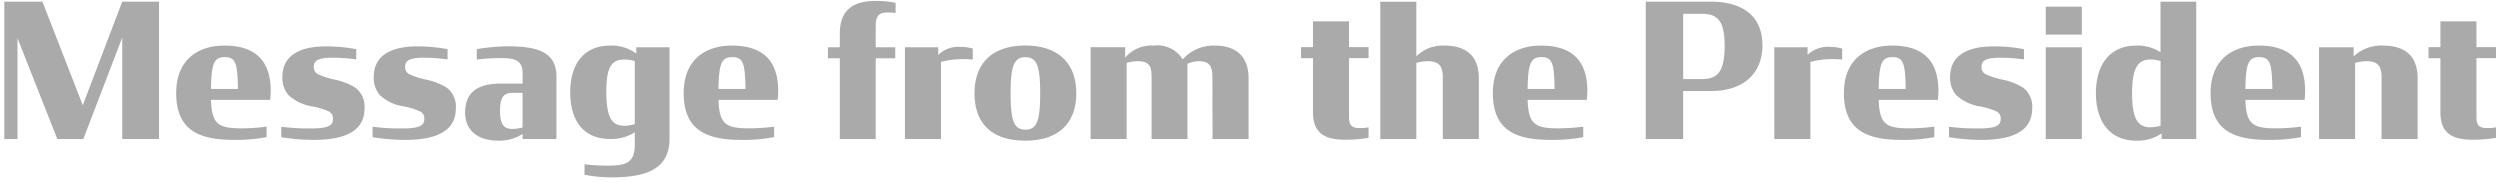 <svg xmlns="http://www.w3.org/2000/svg" xmlns:xlink="http://www.w3.org/1999/xlink" width="215" height="16" viewBox="0 0 215 16"><defs><clipPath id="b"><rect width="215" height="16"/></clipPath></defs><g id="a" clip-path="url(#b)"><path d="M5.552,0h2.24l3.344-8.72V0H14.3V-11.808H11.136L7.744-2.9,4.272-11.808H.992V0H2.128V-8.672ZM20.784.08a14.148,14.148,0,0,0,2.768-.24v-.9a16.567,16.567,0,0,1-2.176.144c-1.968,0-2.544-.352-2.608-2.448h5.088a6.591,6.591,0,0,0,.048-.768c0-2.688-1.408-3.9-3.984-3.9-2.288,0-4.144,1.232-4.144,4.08C15.776-.7,17.792.08,20.784.08Zm-.832-7.12c.96,0,1.1.576,1.136,2.736h-2.32C18.8-6.512,19.04-7.04,19.952-7.04Zm7.6,7.12c2.48,0,4.4-.608,4.416-2.672a2.042,2.042,0,0,0-.784-1.824,5.39,5.39,0,0,0-1.84-.7,7.748,7.748,0,0,1-1.3-.416.68.68,0,0,1-.432-.688c0-.5.352-.768,1.568-.768a14.976,14.976,0,0,1,2.08.144v-.88a13.881,13.881,0,0,0-2.592-.24c-1.84,0-3.76.512-3.76,2.656a2.253,2.253,0,0,0,.544,1.552,3.887,3.887,0,0,0,2.064.96,6.277,6.277,0,0,1,1.36.416.657.657,0,0,1,.384.64c0,.56-.336.832-1.888.832a18.141,18.141,0,0,1-2.56-.144v.9A18.518,18.518,0,0,0,27.552.08Zm7.856,0c2.48,0,4.4-.608,4.416-2.672a2.042,2.042,0,0,0-.784-1.824,5.39,5.39,0,0,0-1.84-.7,7.748,7.748,0,0,1-1.3-.416.68.68,0,0,1-.432-.688c0-.5.352-.768,1.568-.768a14.976,14.976,0,0,1,2.08.144v-.88a13.881,13.881,0,0,0-2.592-.24c-1.84,0-3.76.512-3.76,2.656a2.253,2.253,0,0,0,.544,1.552,3.887,3.887,0,0,0,2.064.96,6.277,6.277,0,0,1,1.36.416.657.657,0,0,1,.384.64c0,.56-.336.832-1.888.832a18.141,18.141,0,0,1-2.56-.144v.9A18.518,18.518,0,0,0,35.408.08Zm8.08.064a3.641,3.641,0,0,0,2.08-.576V0H48.48V-5.328c0-1.888-1.184-2.64-4.1-2.64a17.257,17.257,0,0,0-2.752.24v.9a15.82,15.82,0,0,1,2.1-.128c1.232,0,1.84.208,1.84,1.344v.848H43.712c-2.064,0-3.088.784-3.088,2.5C40.624-.848,41.584.144,43.488.144ZM44.7-.864c-.768,0-1.072-.4-1.072-1.568,0-1.136.288-1.536,1.088-1.536h.848V-.992A3.3,3.3,0,0,1,44.7-.864Zm8.352,3.152a16.144,16.144,0,0,1-2.16-.112v.9a12.4,12.4,0,0,0,2.368.224c2.944,0,4.944-.72,4.944-3.312V-7.888H55.344v.544a3.543,3.543,0,0,0-2.256-.688c-2.176,0-3.424,1.5-3.424,4.016C49.664-1.552,50.816,0,53.088,0a3.74,3.74,0,0,0,2.128-.576V.48C55.216,2,54.5,2.288,53.056,2.288ZM54.32-1.136c-1.04,0-1.552-.64-1.552-2.928,0-2.224.5-2.768,1.568-2.768a3.161,3.161,0,0,1,.88.128V-1.28A3.281,3.281,0,0,1,54.32-1.136ZM64.432.08A14.149,14.149,0,0,0,67.2-.16v-.9a16.567,16.567,0,0,1-2.176.144c-1.968,0-2.544-.352-2.608-2.448H67.5a6.589,6.589,0,0,0,.048-.768c0-2.688-1.408-3.9-3.984-3.9-2.288,0-4.144,1.232-4.144,4.08C59.424-.7,61.44.08,64.432.08ZM63.6-7.04c.96,0,1.1.576,1.136,2.736h-2.32C62.448-6.512,62.688-7.04,63.6-7.04Zm8.224.1h1.024V0h3.088V-6.944h1.68v-.944h-1.68v-1.76c0-1.008.288-1.232,1.088-1.232a6.227,6.227,0,0,1,.624.048v-.88a8.407,8.407,0,0,0-1.712-.16c-1.648,0-3.088.56-3.088,2.784v1.2H71.824ZM78.448,0h3.1V-6.624a6.653,6.653,0,0,1,1.824-.24,8.686,8.686,0,0,1,.912.032v-.944A3.831,3.831,0,0,0,83.28-7.92a2.526,2.526,0,0,0-1.968.688v-.656H78.448ZM88.8.144c2.944,0,4.384-1.584,4.384-4.08s-1.472-4.1-4.384-4.1-4.368,1.6-4.368,4.1C84.432-1.392,85.856.144,88.8.144ZM88.816-.8c-1.008,0-1.28-.816-1.28-3.1,0-2.336.272-3.136,1.28-3.136.992,0,1.264.8,1.264,3.136C90.08-1.616,89.808-.8,88.816-.8ZM104.9,0H108V-5.216c0-2.016-1.216-2.816-2.912-2.816a3.556,3.556,0,0,0-2.752,1.184,2.555,2.555,0,0,0-2.5-1.184,2.942,2.942,0,0,0-2.448,1.04v-.9H94.416V0h3.1V-6.544a3.516,3.516,0,0,1,.928-.144c1.088,0,1.216.48,1.216,1.44V0h3.088V-6.464a2.352,2.352,0,0,1,.96-.224c.992,0,1.184.48,1.184,1.44Zm7.616-6.944h1.024v4.656c0,1.9,1.168,2.352,2.768,2.352A11.7,11.7,0,0,0,118.32-.1v-.9a4.2,4.2,0,0,1-.688.064c-.736,0-.992-.192-.992-.976v-5.04h1.68v-.944h-1.68v-2.224h-3.1v2.224h-1.024ZM119.328,0h3.1V-6.544a3.886,3.886,0,0,1,.976-.144c1.04,0,1.3.48,1.3,1.44V0h3.1V-5.216c0-2.064-1.248-2.816-2.976-2.816a3.21,3.21,0,0,0-2.4.928v-4.7h-3.1Zm14.688.08a14.148,14.148,0,0,0,2.768-.24v-.9a16.567,16.567,0,0,1-2.176.144c-1.968,0-2.544-.352-2.608-2.448h5.088a6.591,6.591,0,0,0,.048-.768c0-2.688-1.408-3.9-3.984-3.9-2.288,0-4.144,1.232-4.144,4.08C129.008-.7,131.024.08,134.016.08Zm-.832-7.12c.96,0,1.1.576,1.136,2.736H132C132.032-6.512,132.272-7.04,133.184-7.04ZM142.16,0h3.216V-4.128h2.448c2.656,0,4.368-1.44,4.368-3.936,0-2.72-1.984-3.744-4.416-3.744H142.16Zm3.216-5.152v-5.616h1.6c1.392,0,1.968.64,1.968,2.768,0,2.16-.576,2.848-1.936,2.848ZM153.216,0h3.1V-6.624a6.653,6.653,0,0,1,1.824-.24,8.686,8.686,0,0,1,.912.032v-.944a3.831,3.831,0,0,0-1.008-.144,2.526,2.526,0,0,0-1.968.688v-.656h-2.864Zm10.992.08a14.148,14.148,0,0,0,2.768-.24v-.9a16.567,16.567,0,0,1-2.176.144c-1.968,0-2.544-.352-2.608-2.448h5.088a6.591,6.591,0,0,0,.048-.768c0-2.688-1.408-3.9-3.984-3.9-2.288,0-4.144,1.232-4.144,4.08C159.2-.7,161.216.08,164.208.08Zm-.832-7.12c.96,0,1.1.576,1.136,2.736h-2.32C162.224-6.512,162.464-7.04,163.376-7.04Zm7.6,7.12c2.48,0,4.4-.608,4.416-2.672a2.042,2.042,0,0,0-.784-1.824,5.39,5.39,0,0,0-1.84-.7,7.748,7.748,0,0,1-1.3-.416.68.68,0,0,1-.432-.688c0-.5.352-.768,1.568-.768a14.976,14.976,0,0,1,2.08.144v-.88a13.881,13.881,0,0,0-2.592-.24c-1.84,0-3.76.512-3.76,2.656a2.253,2.253,0,0,0,.544,1.552,3.887,3.887,0,0,0,2.064.96,6.277,6.277,0,0,1,1.36.416.657.657,0,0,1,.384.64c0,.56-.336.832-1.888.832a18.141,18.141,0,0,1-2.56-.144v.9A18.518,18.518,0,0,0,170.976.08ZM176.56,0h3.1V-7.888h-3.1Zm0-8.976h3.1v-2.4h-3.1Zm7.776,9.12a3.661,3.661,0,0,0,2.192-.624V0H189.5V-11.808h-3.072v4.352a3.633,3.633,0,0,0-2.1-.576c-2.192,0-3.456,1.568-3.456,4.1C180.88-1.472,182.08.144,184.336.144Zm1.232-1.152c-1.04,0-1.584-.624-1.584-2.912,0-2.224.512-2.912,1.584-2.912a2.964,2.964,0,0,1,.864.128v5.568A3.048,3.048,0,0,1,185.568-1.008ZM195.744.08a14.148,14.148,0,0,0,2.768-.24v-.9a16.567,16.567,0,0,1-2.176.144c-1.968,0-2.544-.352-2.608-2.448h5.088a6.591,6.591,0,0,0,.048-.768c0-2.688-1.408-3.9-3.984-3.9-2.288,0-4.144,1.232-4.144,4.08C190.736-.7,192.752.08,195.744.08Zm-.832-7.12c.96,0,1.1.576,1.136,2.736h-2.32C193.76-6.512,194-7.04,194.912-7.04ZM200.064,0h3.1V-6.544a3.886,3.886,0,0,1,.976-.144c1.04,0,1.3.48,1.3,1.44V0h3.1V-5.216c0-2.064-1.248-2.816-2.976-2.816a3.472,3.472,0,0,0-2.528.928v-.784h-2.976Zm9.408-6.944H210.5v4.656c0,1.9,1.168,2.352,2.768,2.352A11.7,11.7,0,0,0,215.28-.1v-.9a4.2,4.2,0,0,1-.688.064c-.736,0-.992-.192-.992-.976v-5.04h1.68v-.944H213.6v-2.224h-3.1v2.224h-1.024Z" transform="translate(-0.624 11.952)" fill="#aaa"/></g></svg>